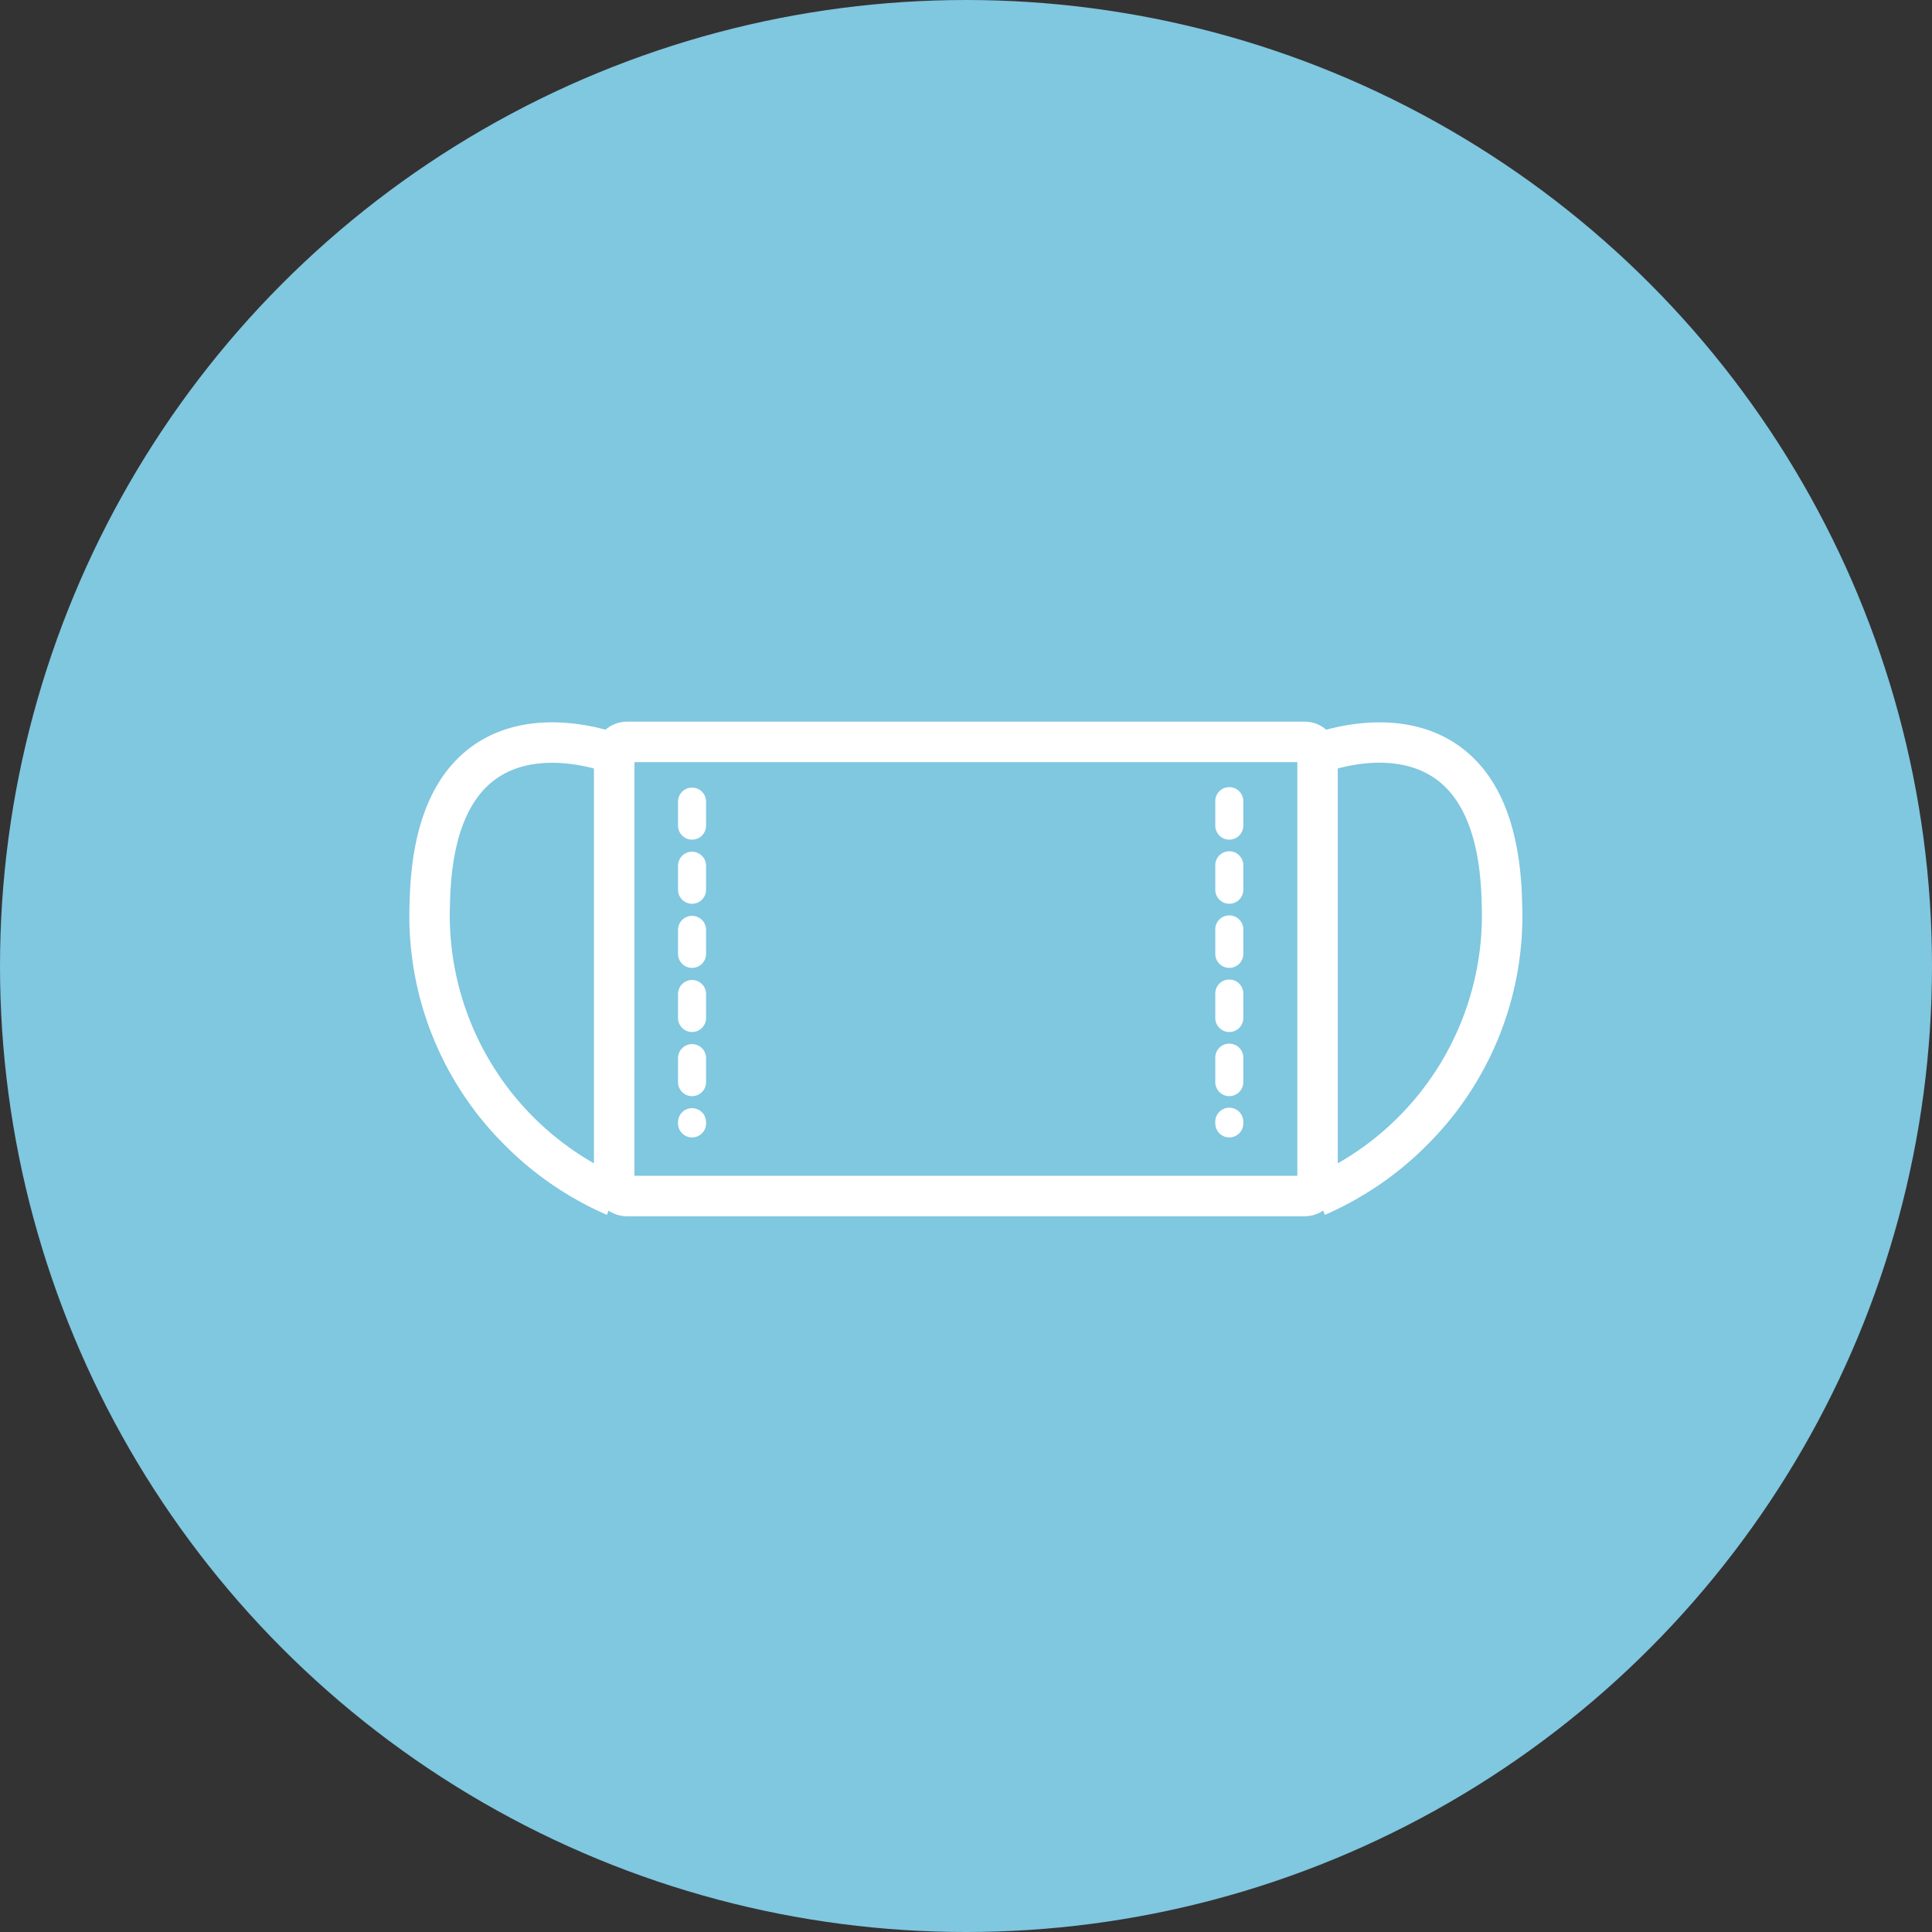 <svg xmlns="http://www.w3.org/2000/svg" width="128.898" height="128.898" viewBox="0 0 128.898 128.898"><rect x="0" y="0" width="128.898" height="128.898" fill="#333333" stroke="none"/><g transform="translate(-2001.17 -793.647)"><circle cx="64.449" cy="64.449" r="64.449" transform="translate(2001.17 793.647)" fill="#80c7e0"/><path d="M2088.209,874.794h-45.2a2.216,2.216,0,0,1-2.213-2.213V844.007a2.215,2.215,0,0,1,2.213-2.213h45.2a2.215,2.215,0,0,1,2.213,2.213v28.574A2.216,2.216,0,0,1,2088.209,874.794Zm-44.713-2.7h44.228v-27.6H2043.5Z" fill="#fff"/><path d="M2047.342,869.533a.936.936,0,0,1-.936-.936v-.08a.936.936,0,0,1,1.872,0v.08A.936.936,0,0,1,2047.342,869.533Zm0-2.754a.936.936,0,0,1-.936-.936v-1.6a.936.936,0,0,1,1.872,0v1.6A.936.936,0,0,1,2047.342,866.779Zm0-4.278a.936.936,0,0,1-.936-.936v-1.6a.936.936,0,0,1,1.872,0v1.6A.936.936,0,0,1,2047.342,862.5Zm0-4.279a.936.936,0,0,1-.936-.936v-1.6a.936.936,0,0,1,1.872,0v1.6A.936.936,0,0,1,2047.342,858.222Zm0-4.278a.936.936,0,0,1-.936-.936v-1.6a.936.936,0,0,1,1.872,0v1.6A.936.936,0,0,1,2047.342,853.944Zm0-4.278a.936.936,0,0,1-.936-.936v-1.6a.936.936,0,0,1,1.872,0v1.6A.936.936,0,0,1,2047.342,849.666Z" fill="#fff"/><path d="M2083.185,869.533a.936.936,0,0,1-.935-.936v-.08a.936.936,0,1,1,1.871,0v.08A.936.936,0,0,1,2083.185,869.533Zm0-2.754a.936.936,0,0,1-.935-.936v-1.6a.936.936,0,1,1,1.871,0v1.6A.936.936,0,0,1,2083.185,866.779Zm0-4.278a.936.936,0,0,1-.935-.936v-1.6a.936.936,0,1,1,1.871,0v1.6A.936.936,0,0,1,2083.185,862.5Zm0-4.279a.936.936,0,0,1-.935-.936v-1.6a.936.936,0,1,1,1.871,0v1.6A.936.936,0,0,1,2083.185,858.222Zm0-4.278a.936.936,0,0,1-.935-.936v-1.6a.936.936,0,1,1,1.871,0v1.6A.936.936,0,0,1,2083.185,853.944Zm0-4.278a.936.936,0,0,1-.935-.936v-1.6a.936.936,0,1,1,1.871,0v1.6A.936.936,0,0,1,2083.185,849.666Z" fill="#fff"/><path d="M2041.661,874.7a21.878,21.878,0,0,1-6.725-4.568,21.546,21.546,0,0,1-6.436-16.3c.109-5.143,1.6-8.7,4.428-10.574,4.153-2.751,9.494-.669,9.719-.58l-1,2.508c-.042-.017-4.278-1.646-7.243.329-2.041,1.359-3.12,4.176-3.209,8.374a19.063,19.063,0,0,0,11.438,18.292Z" fill="#fff"/><path d="M2089.559,874.7l-.972-2.518a19.063,19.063,0,0,0,11.435-18.291c-.089-4.205-1.172-7.025-3.22-8.382-2.988-1.978-7.187-.339-7.229-.323l-1-2.506c.225-.089,5.566-2.171,9.719.58,2.829,1.874,4.319,5.431,4.428,10.574a21.545,21.545,0,0,1-6.436,16.3A21.878,21.878,0,0,1,2089.559,874.7Z" fill="#fff"/></g></svg>